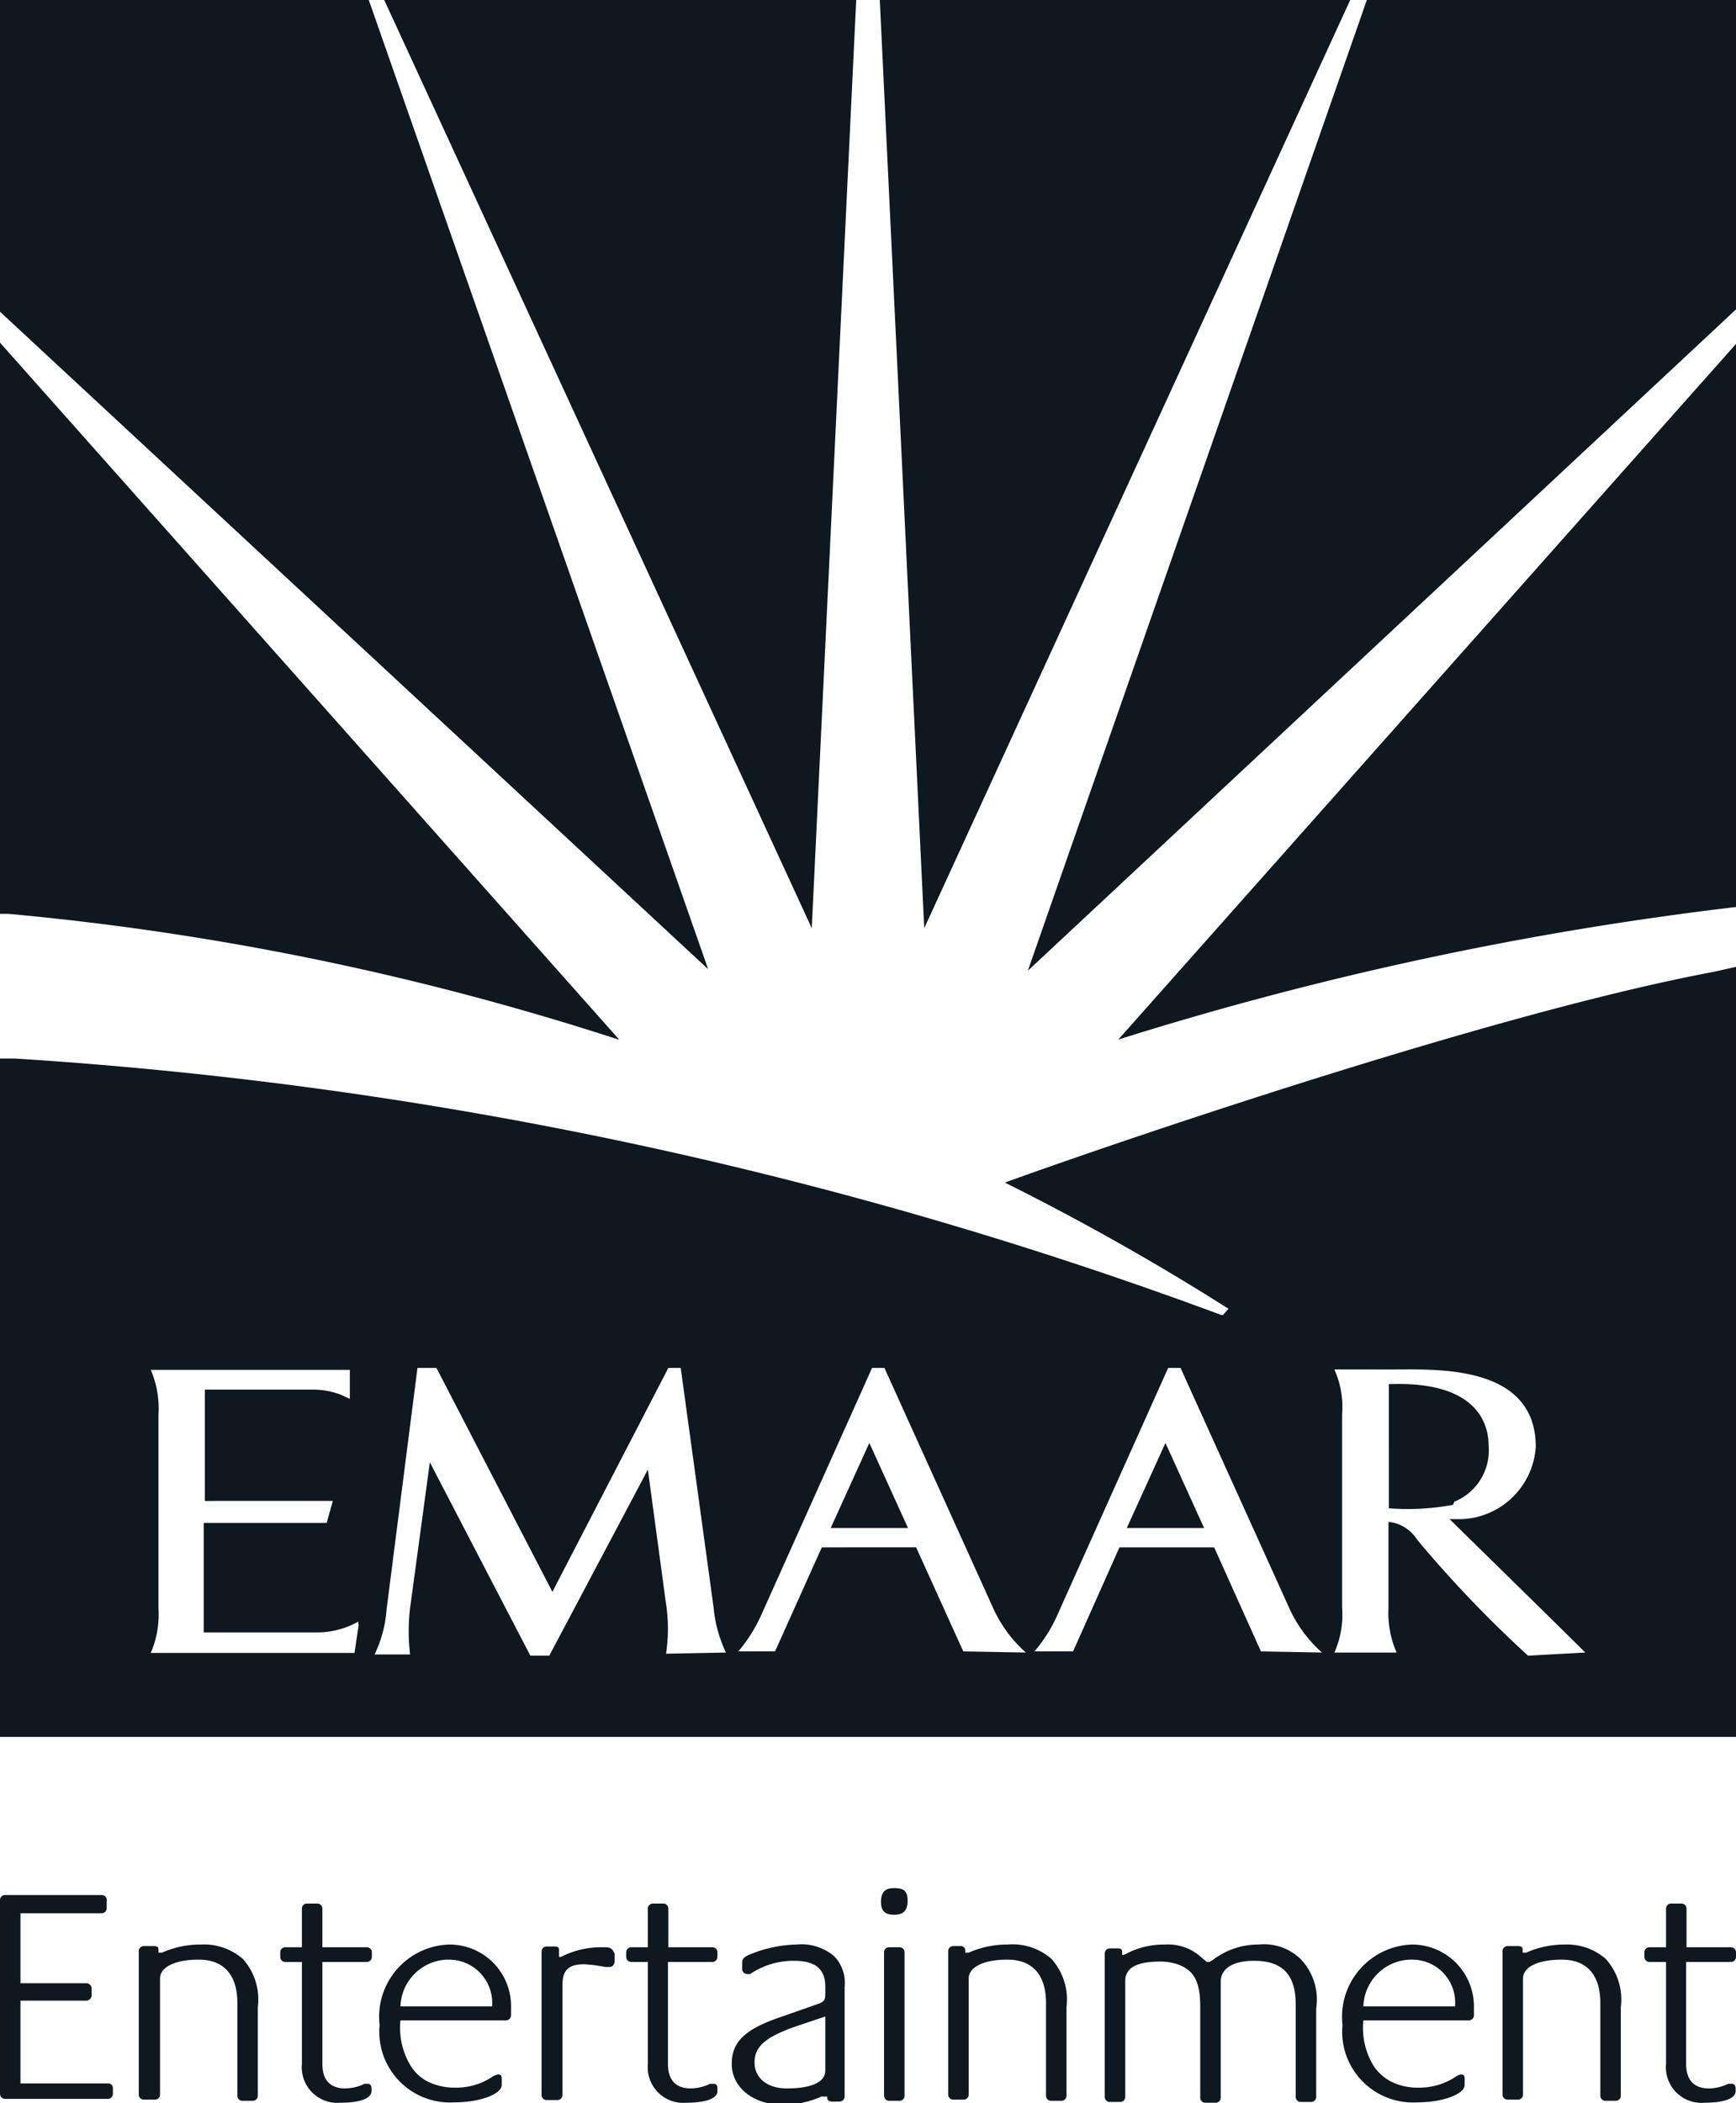 <?xml version="1.0" encoding="UTF-8"?>
<svg xmlns="http://www.w3.org/2000/svg" viewBox="0 0 44.91 54.38">
  <g id="Layer_2" data-name="Layer 2">
    <g id="Layer_1-2" data-name="Layer 1">
      <path d="M16,26.88A72.23,72.23,0,0,0,.23,23.63l-.23,0V8.86l16,18M22.15,0H9.94L21,24ZM35.36,0,26.59,25.1,44.91,8V0Zm-.43,0H22.76l1.15,24Zm-6,26.88a87.33,87.33,0,0,1,16-3.43V8.87h0ZM0,0V8.06l18.32,17L9.54,0ZM44.91,25V44.91H0V27.37l.38,0A109.43,109.43,0,0,1,31.59,34h.05l.14-.16A64.59,64.59,0,0,0,26,30.58c-.06,0,11.79-4.23,18.33-5.45Zm-35.64,17,0-.07a2.23,2.23,0,0,1-1,.28h-3V39.38H8.45l.16-.57H5.3V35.93H8.12a2.07,2.07,0,0,1,.69.13l.24.11v-.75H3.9a2.53,2.53,0,0,1,.2,1.16v5a2.53,2.53,0,0,1-.2,1.16H9.17l.11-.73Zm9.51.73a3.46,3.46,0,0,1-.32-1.17l-.85-6.19h-.32l-3,5.79-3-5.79H10.8L10,41.62a3.2,3.2,0,0,1-.31,1.16h.92a5,5,0,0,1,0-1.21l.51-3.76,2.6,5h.49L16.76,38l.47,3.47a4.27,4.27,0,0,1,0,1.29Zm7.76,0a3.41,3.41,0,0,1-.87-1.2l-2.79-6.16h-.32l-2.84,6.33a4,4,0,0,1-.62,1h.95l1.21-2.69H23.7l1.22,2.69Zm7.66,0a3.41,3.41,0,0,1-.87-1.2l-2.79-6.16h-.32l-2.84,6.33a3.77,3.77,0,0,1-.62,1h1l1.2-2.69h2.45l1.21,2.69Zm6.81,0c-.14-.15-3.51-3.45-3.51-3.45l.31,0a2,2,0,0,0,1.92-1.87c0-2.12-2.55-2-3.63-2H34.52a2.38,2.38,0,0,1,.2,1.16v5a2.4,2.4,0,0,1-.2,1.16h1.61a2.55,2.55,0,0,1-.21-1.16V39.35a1,1,0,0,1,.74.46,30.62,30.62,0,0,0,2.87,3Zm-3.39-3.9h0a1.43,1.43,0,0,0,.89-1.45c0-.53-.26-1.68-2.58-1.59V39a6.41,6.41,0,0,0,1.66-.09Zm-8.47.68h2l-1-2.2Zm-7.66,0h2l-1-2.2Z" style="fill:#0f171f"></path>
      <path d="M2.79,53.87H.53V51.73h1.7a.14.14,0,0,0,.14-.13v-.19a.14.14,0,0,0-.14-.13H.53V49.47h2.1a.13.13,0,0,0,.13-.13v-.18A.13.13,0,0,0,2.63,49H.13a.13.13,0,0,0-.13.14v5a.13.13,0,0,0,.13.13H2.79a.13.13,0,0,0,.13-.13V54A.12.12,0,0,0,2.79,53.87Z" style="fill:#0f171f"></path>
      <path d="M5.19,50.28a2.43,2.43,0,0,0-1,.21l-.09,0h0s0,0,0,0v-.05c0-.08,0-.12-.13-.12H3.72a.13.13,0,0,0-.13.13v3.71a.13.13,0,0,0,.13.13H4a.13.13,0,0,0,.14-.13v-3c0-.3.39-.49,1-.49s1,.35,1,1.12v2.4a.13.13,0,0,0,.13.13h.27a.13.13,0,0,0,.13-.13V51.9a1.57,1.57,0,0,0-.39-1.25A1.53,1.53,0,0,0,5.19,50.28Z" style="fill:#0f171f"></path>
      <path d="M9.49,50.35H8.34v-1a.13.13,0,0,0-.13-.13H7.94a.13.13,0,0,0-.13.13v1H7.38a.13.13,0,0,0-.13.13v.12a.13.13,0,0,0,.13.13h.43v2.64a.92.92,0,0,0,1,1c.5,0,.8-.11.8-.3V54c0-.11-.07-.12-.1-.12H9.43a1.18,1.18,0,0,1-.5.12c-.39,0-.59-.22-.59-.63V50.73H9.49a.13.13,0,0,0,.13-.13v-.12A.13.13,0,0,0,9.49,50.35Z" style="fill:#0f171f"></path>
      <path d="M11.61,50.28a1.87,1.87,0,0,0-1.79,2.08,1.83,1.83,0,0,0,1.94,2c.65,0,1.22-.21,1.22-.45v-.14c0-.08,0-.13-.1-.13a.4.4,0,0,0-.16.07,1.67,1.67,0,0,1-.92.27,1.59,1.59,0,0,1-.72-.15,1.11,1.11,0,0,1-.44-.39,1.88,1.88,0,0,1-.28-1.2h2.73a.13.13,0,0,0,.13-.13v-.2A1.59,1.59,0,0,0,11.61,50.28Zm0,.39a1.12,1.12,0,0,1,1.12,1.21H10.36A1.25,1.25,0,0,1,11.57,50.67Z" style="fill:#0f171f"></path>
      <path d="M15.66,50.35h-.15a2.28,2.28,0,0,0-1,.25l-.05,0s0,0,0-.07v-.09c0-.07,0-.11-.12-.11h-.2a.13.13,0,0,0-.13.13v3.71a.13.13,0,0,0,.13.13h.27a.13.13,0,0,0,.14-.13V51.33c0-.39.16-.54.56-.54a4.06,4.06,0,0,1,.55.07h.1c.09,0,.14-.06.14-.16v-.18C15.85,50.4,15.8,50.35,15.66,50.35Z" style="fill:#0f171f"></path>
      <path d="M18.44,50.35H17.29v-1a.13.13,0,0,0-.13-.13h-.27a.13.13,0,0,0-.13.13v1h-.43a.13.13,0,0,0-.13.13v.12a.13.13,0,0,0,.13.13h.43v2.64a.92.92,0,0,0,1,1c.5,0,.8-.11.8-.3V54c0-.11-.06-.12-.1-.12h-.09a1.18,1.18,0,0,1-.5.12c-.39,0-.59-.22-.59-.63V50.73h1.15a.13.13,0,0,0,.13-.13v-.12A.13.13,0,0,0,18.44,50.35Z" style="fill:#0f171f"></path>
      <path d="M20.6,50.28a3.33,3.33,0,0,0-1.21.26c-.14.06-.19.11-.19.2v.16a.13.13,0,0,0,.11.14.21.21,0,0,0,.1,0,2,2,0,0,1,1.13-.34c.55,0,.81.21.81.67v.14c0,.19,0,.25-.23.32l-1,.35c-.87.31-1.19.63-1.19,1.19s.5,1.05,1.32,1.05a2.39,2.39,0,0,0,1-.21l.07,0,.08,0s0,0,0,0v0c0,.06,0,.13.14.13h.18a.13.13,0,0,0,.13-.13V51.38a1,1,0,0,0-.26-.79A1.31,1.31,0,0,0,20.6,50.28Zm.75,1.86v1.4c0,.3-.36.46-1,.46-.5,0-.83-.27-.83-.67s.26-.64,1-.91Z" style="fill:#0f171f"></path>
      <path d="M23.13,48.82c-.23,0-.33.1-.34.34v0c0,.25.1.35.34.35s.35-.11.35-.36S23.39,48.82,23.13,48.82Z" style="fill:#0f171f"></path>
      <path d="M23.26,50.35H23a.13.13,0,0,0-.13.13v3.71a.13.13,0,0,0,.13.13h.26a.13.13,0,0,0,.14-.13V50.48A.13.13,0,0,0,23.26,50.35Z" style="fill:#0f171f"></path>
      <path d="M26.06,50.28a2.43,2.43,0,0,0-1,.21l-.09,0h0l0,0v-.05a.11.11,0,0,0-.12-.12h-.19a.13.13,0,0,0-.13.13v3.71a.13.13,0,0,0,.13.13h.26a.13.13,0,0,0,.14-.13v-3c0-.3.39-.49,1-.49s1,.35,1,1.12v2.4a.13.13,0,0,0,.13.13h.27a.13.13,0,0,0,.13-.13V51.9a1.57,1.57,0,0,0-.39-1.25A1.53,1.53,0,0,0,26.06,50.28Z" style="fill:#0f171f"></path>
      <path d="M32.56,50.28a1.92,1.92,0,0,0-1.16.38c-.1.07-.11.07-.16.07s0,0-.11-.07a1.28,1.28,0,0,0-1-.38,2.1,2.1,0,0,0-.94.21c-.11.06-.13.06-.16.06s0,0,0,0v-.05c0-.08,0-.12-.12-.12h-.2a.13.13,0,0,0-.13.13v3.71a.13.13,0,0,0,.13.13h.27a.13.13,0,0,0,.13-.13v-3c0-.34.3-.5.9-.5a1.37,1.37,0,0,1,.45.07c.43.15.59.45.59,1.1v2.35a.13.13,0,0,0,.13.13h.27a.13.13,0,0,0,.13-.13v-3c0-.34.32-.54.86-.54.74,0,1.08.36,1.08,1.13v2.39a.13.13,0,0,0,.13.13h.27a.13.13,0,0,0,.13-.13V51.93a1.51,1.51,0,0,0-.39-1.26A1.35,1.35,0,0,0,32.56,50.28Z" style="fill:#0f171f"></path>
      <path d="M36.52,50.28a1.87,1.87,0,0,0-1.79,2.08,1.83,1.83,0,0,0,1.94,2c.65,0,1.22-.21,1.22-.45v-.14c0-.08,0-.13-.1-.13a.38.38,0,0,0-.15.07,1.7,1.7,0,0,1-.93.27,1.55,1.55,0,0,1-.71-.15,1.22,1.22,0,0,1-.45-.39,1.88,1.88,0,0,1-.28-1.2H38a.13.13,0,0,0,.13-.13v-.2A1.6,1.6,0,0,0,36.52,50.28Zm0,.39a1.11,1.11,0,0,1,1.12,1.21H35.27A1.25,1.25,0,0,1,36.48,50.67Z" style="fill:#0f171f"></path>
      <path d="M40.48,50.28a2.43,2.43,0,0,0-1,.21l-.09,0h0s0,0,0,0v-.05c0-.08,0-.12-.13-.12H39a.13.13,0,0,0-.13.13v3.71a.13.13,0,0,0,.13.13h.26a.13.13,0,0,0,.14-.13v-3c0-.3.39-.49,1-.49s1,.35,1,1.12v2.4a.13.13,0,0,0,.13.13h.27a.13.13,0,0,0,.13-.13V51.9a1.57,1.57,0,0,0-.39-1.25A1.53,1.53,0,0,0,40.48,50.28Z" style="fill:#0f171f"></path>
      <path d="M44.78,50.73a.13.13,0,0,0,.13-.13v-.12a.13.13,0,0,0-.13-.13H43.63v-1a.13.13,0,0,0-.13-.13h-.27a.13.13,0,0,0-.13.13v1h-.43a.13.13,0,0,0-.13.13v.12a.13.13,0,0,0,.13.13h.43v2.64a.92.92,0,0,0,1,1c.5,0,.8-.11.8-.3V54c0-.11-.07-.12-.1-.12h-.09a1.18,1.18,0,0,1-.5.12c-.39,0-.59-.22-.59-.63V50.73Z" style="fill:#0f171f"></path>
    </g>
  </g>
</svg>
